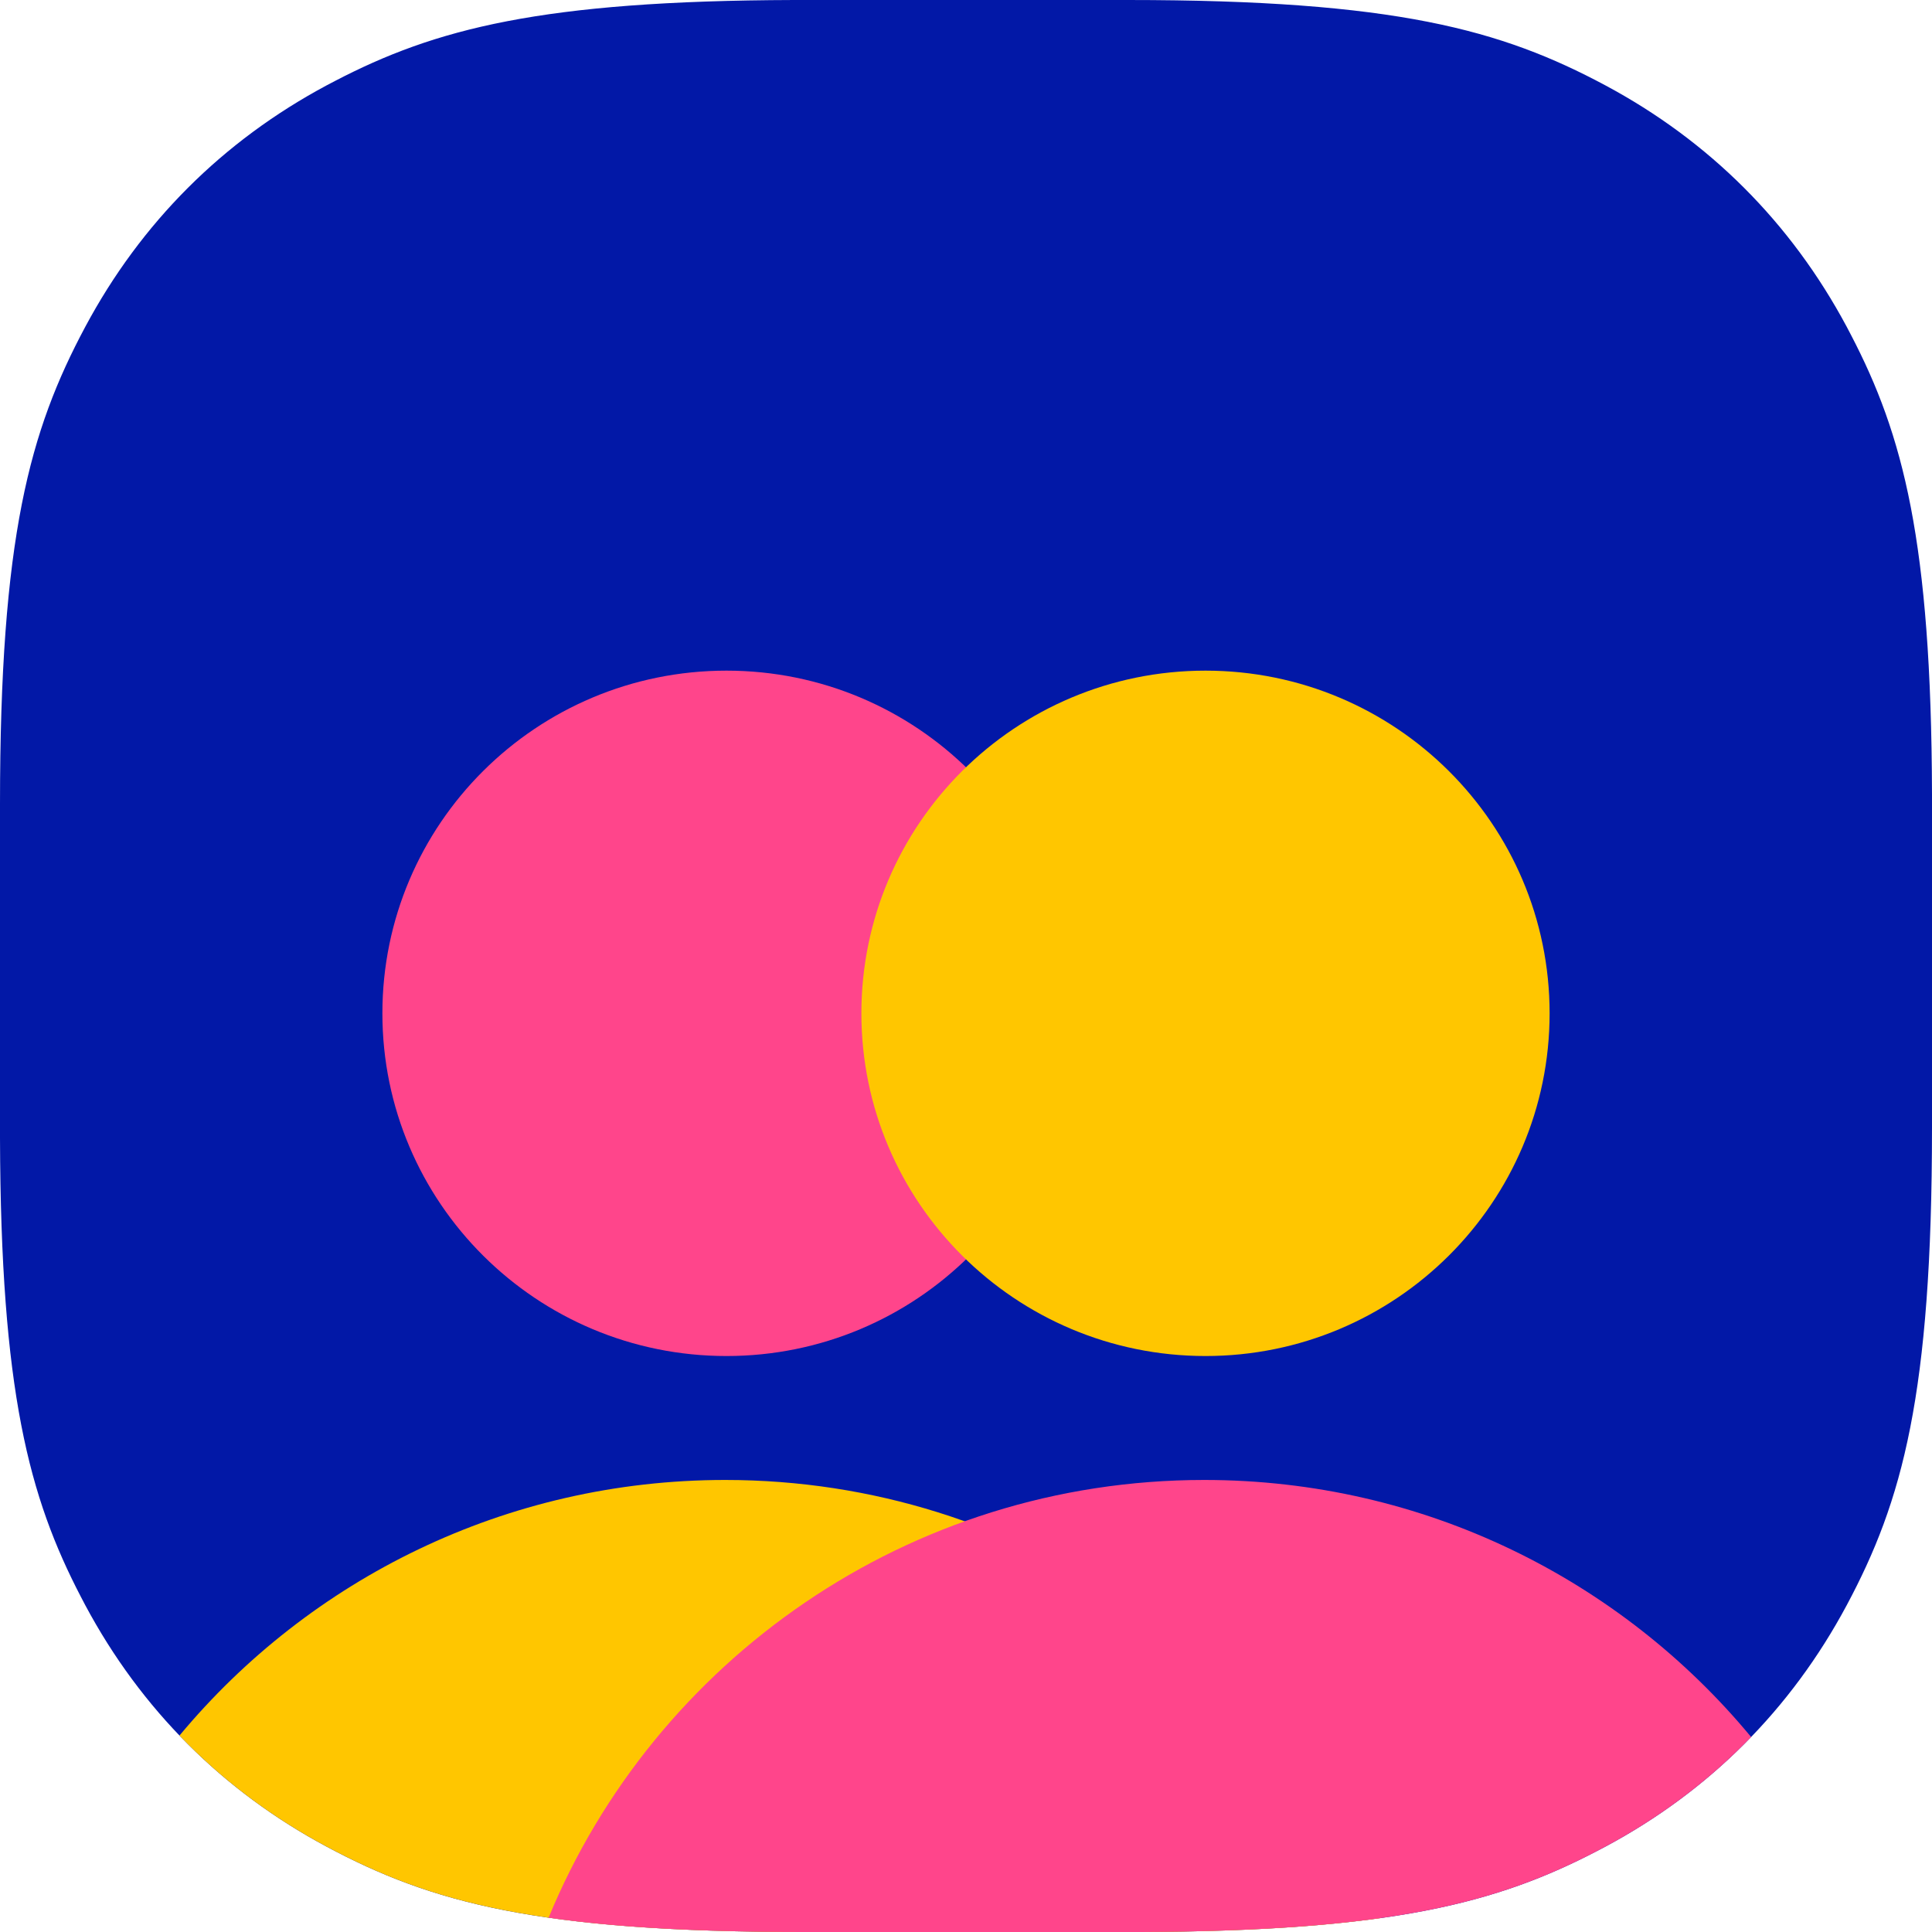 <svg width="40" height="40" viewBox="0 0 40 40" fill="none" xmlns="http://www.w3.org/2000/svg">
<path fill-rule="evenodd" clip-rule="evenodd" d="M16.442 0H23.346C28.884 0 31.081 0.614 33.235 1.766C35.39 2.919 37.081 4.61 38.234 6.765L38.321 6.931C39.403 9.007 39.985 11.2 40 16.442V23.346C40 28.883 39.386 31.08 38.234 33.235C37.081 35.39 35.39 37.081 33.235 38.234L33.069 38.321C30.993 39.403 28.8 39.984 23.558 40H16.654C11.117 40 8.92 39.386 6.765 38.234C4.61 37.081 2.919 35.39 1.766 33.235L1.679 33.069C0.597 30.993 0.015 28.8 0 23.558V16.654C0 11.117 0.614 8.92 1.766 6.765C2.919 4.61 4.61 2.919 6.765 1.766L6.931 1.679C9.007 0.597 11.2 0.015 16.442 0Z" fill="#0218A7"/>
<path fill-rule="evenodd" clip-rule="evenodd" d="M15.014 30.641C21.147 30.641 26.401 34.389 28.591 39.711C27.294 39.894 25.701 39.992 23.629 40L16.654 40C11.117 40 8.92 39.386 6.765 38.234C5.612 37.617 4.592 36.847 3.716 35.933C6.406 32.7 10.469 30.641 15.014 30.641Z" fill="#FFC600"/>
<path d="M15.041 28.075C18.976 28.075 22.166 24.898 22.166 20.98C22.166 17.061 18.976 13.885 15.041 13.885C11.106 13.885 7.917 17.061 7.917 20.98C7.917 24.898 11.106 28.075 15.041 28.075Z" fill="#FF458B"/>
<path d="M24.959 28.075C28.893 28.075 32.083 24.898 32.083 20.98C32.083 17.061 28.893 13.885 24.959 13.885C21.024 13.885 17.834 17.061 17.834 20.98C17.834 24.898 21.024 28.075 24.959 28.075Z" fill="#FFC600"/>
<path fill-rule="evenodd" clip-rule="evenodd" d="M24.932 30.641C29.491 30.641 33.565 32.713 36.255 35.963C35.386 36.864 34.376 37.624 33.235 38.234L33.069 38.322C31.003 39.398 28.82 39.979 23.629 40L16.654 40C14.415 40 12.723 39.9 11.358 39.704C13.55 34.386 18.802 30.641 24.932 30.641Z" fill="#FF458B"/>
</svg>
